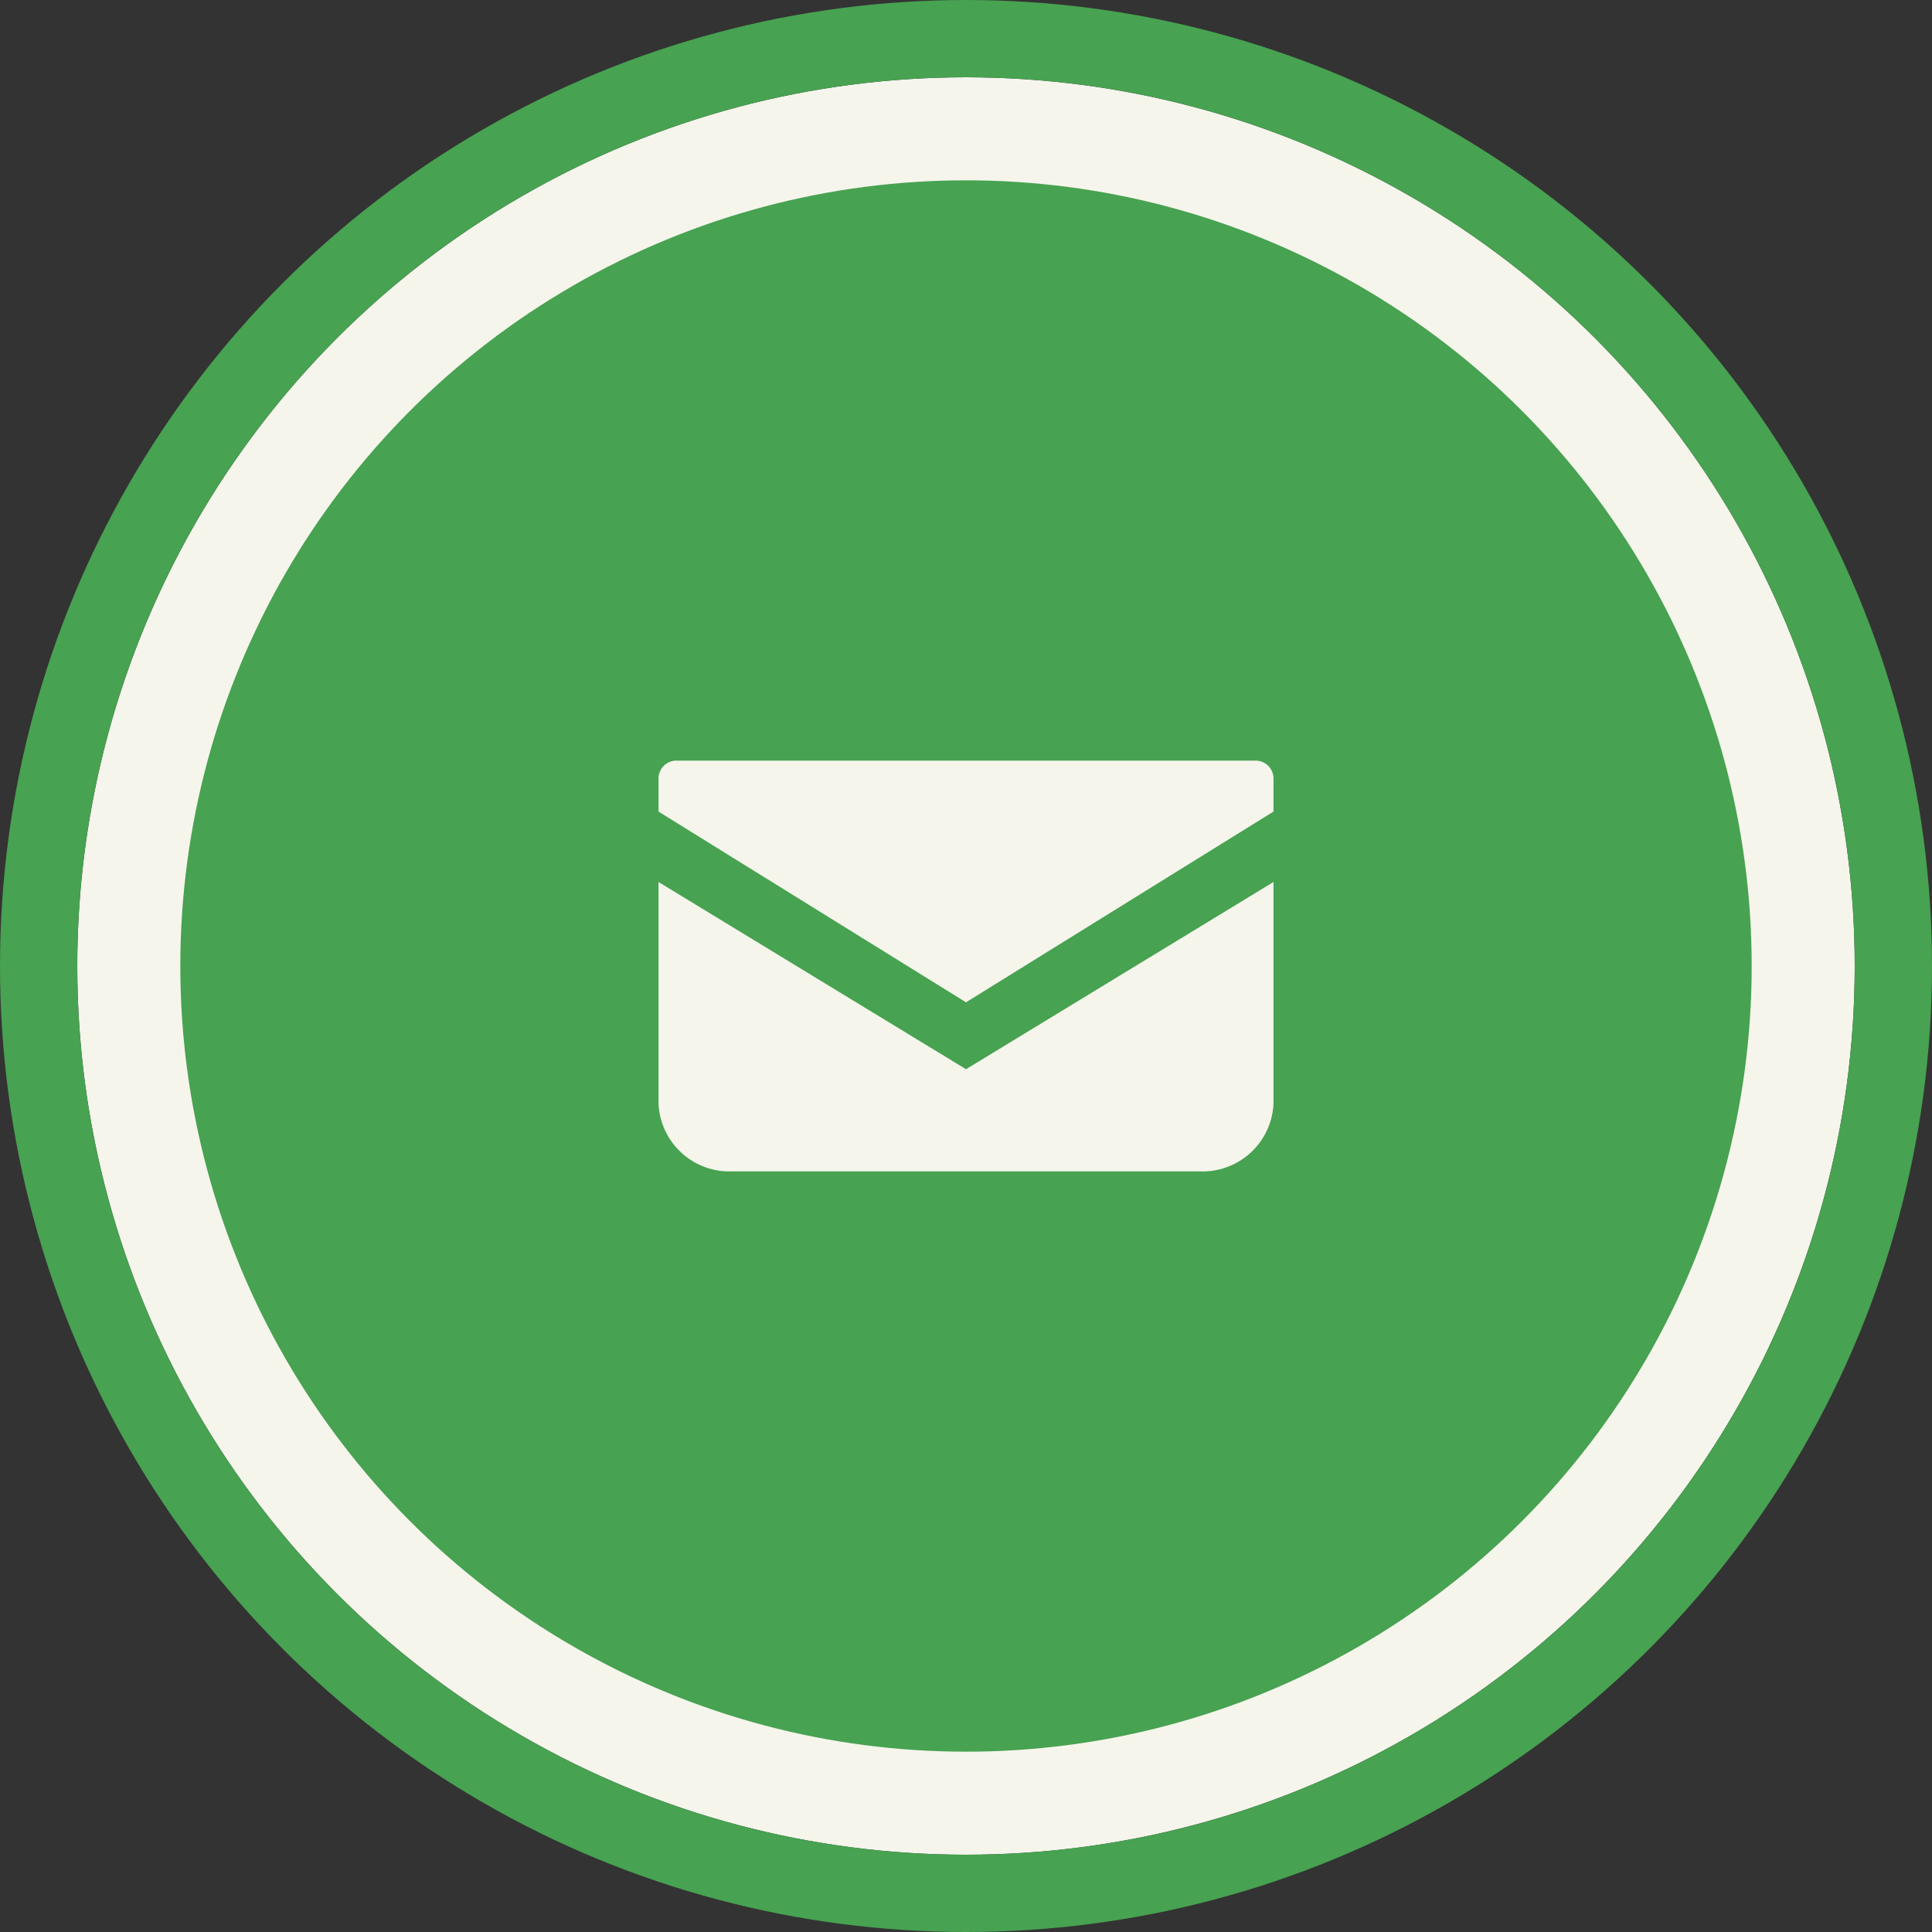 <svg xmlns="http://www.w3.org/2000/svg" width="150" height="150" viewBox="0 0 150 150">
  <rect x="0" y="0" width="150" height="150" fill="#333333" stroke="none"/>
  <g id="icn" transform="translate(-94 -5736)">
    <g id="bg">
      <g id="bg-2" data-name="bg" transform="translate(100 5742)" fill="#f5f5ec" stroke="#47a251" stroke-width="6">
        <circle cx="69" cy="69" r="69" stroke="none"/>
        <circle cx="69" cy="69" r="72" fill="none"/>
      </g>
      <circle id="bg-3" data-name="bg" cx="61" cy="61" r="61" transform="translate(108 5750)" fill="#47a251"/>
    </g>
    <g id="icon_mail" transform="translate(22.627 927.775)">
      <path id="Path_687" data-name="Path 687" d="M46.307,0H1.44A1.391,1.391,0,0,0,0,1.334V3.957L23.873,18.764,47.746,3.956V1.334A1.391,1.391,0,0,0,46.307,0" transform="translate(122.5 4867.28)" fill="#f5f5ec" stroke="rgba(0,0,0,0)" stroke-width="1"/>
      <path id="Path_688" data-name="Path 688" d="M0,109.173v17.232a5.514,5.514,0,0,0,5.761,5.233H41.985a5.514,5.514,0,0,0,5.761-5.233V109.172L23.873,123.708Z" transform="translate(122.5 4767.531)" fill="#f5f5ec" stroke="rgba(0,0,0,0)" stroke-width="1"/>
    </g>
  </g>
</svg>
